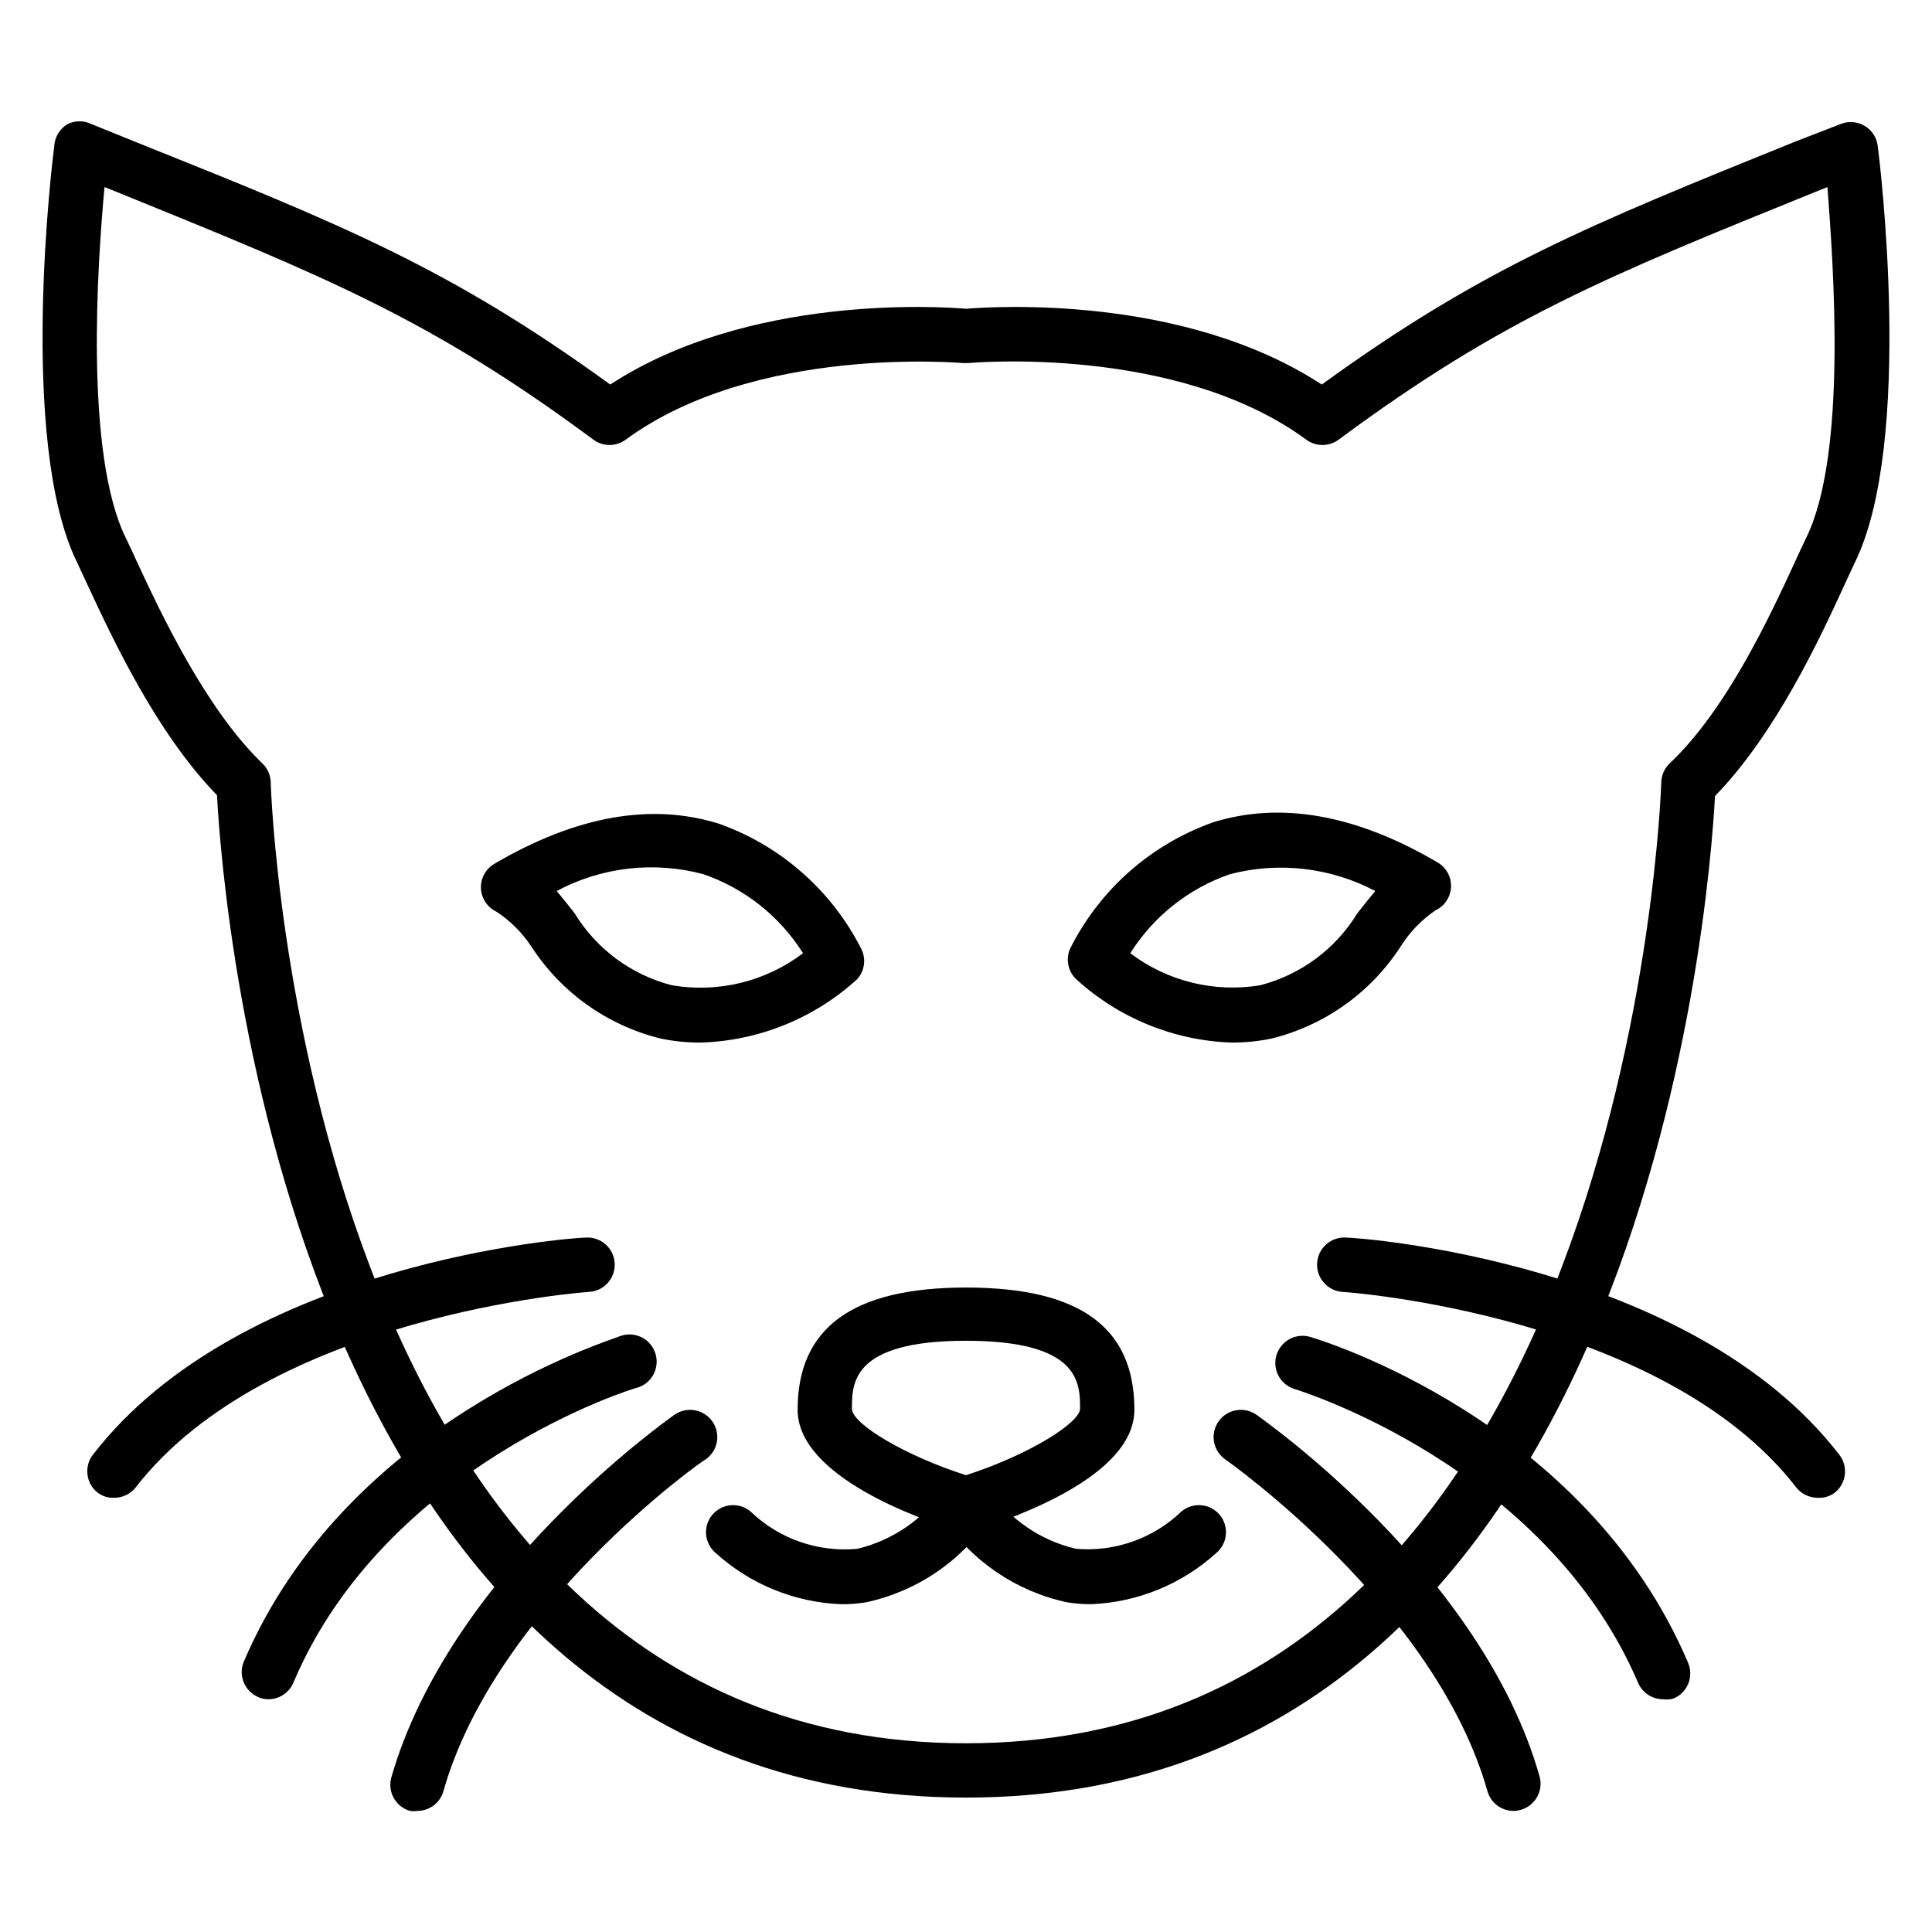 <?xml version="1.0" encoding="UTF-8"?>
<!-- Uploaded to: SVG Repo, www.svgrepo.com, Generator: SVG Repo Mixer Tools -->
<svg fill="#000000" width="800px" height="800px" version="1.1" viewBox="144 144 512 512" xmlns="http://www.w3.org/2000/svg">
 <g>
  <path d="m400 620.38c-178.71 0-196.92-236.36-198.5-265.65-16.125-16.551-27.855-41.887-34.191-55.488l-2.879-6.191c-15.762-32.102-6.477-107.24-6.047-110.41h0.004c0.145-2.387 1.469-4.543 3.527-5.758 1.996-0.98 4.336-0.98 6.332 0l12.09 4.894c54.629 21.879 82.914 33.324 125.38 64.129 36.707-23.969 87.445-20.656 94.285-20.082 7.199-0.574 57.578-3.887 94.285 20.082 42.461-30.805 70.746-42.25 125.38-64.344l12.09-4.68c2.066-0.844 4.402-0.688 6.336 0.434 1.941 1.125 3.246 3.098 3.523 5.324 0.434 3.168 9.715 78.305-6.047 110.41l-2.879 6.191c-6.332 13.82-18.066 39.152-34.188 55.707-1.578 29.074-19.789 265.43-198.5 265.43zm-228.3-426.8c-1.941 20.801-5.254 70.75 5.613 92.918 0.863 1.727 1.871 3.957 3.023 6.477 6.262 13.457 18.141 38.863 33.254 53.402 1.355 1.328 2.133 3.141 2.16 5.039 0 2.519 8.707 254.57 184.25 254.57s184.18-251.91 184.25-254.57c0.027-1.898 0.801-3.711 2.156-5.039 15.332-14.395 26.988-39.871 33.25-53.402 1.152-2.519 2.16-4.75 3.023-6.477 10.867-22.168 7.199-71.973 5.613-92.918l-3.238 1.297c-55.273 22.383-83.055 33.609-126.31 65.641l0.004-0.004c-2.547 1.883-6.019 1.883-8.566 0-34.402-25.262-88.957-20.367-89.461-20.297h-1.441c-0.504 0-55.059-4.965-89.461 20.297-2.543 1.883-6.019 1.883-8.566 0-43.184-32.027-71.039-43.184-126.31-65.641z"/>
  <path d="m400 549.7c-0.695 0.102-1.398 0.102-2.09 0-10.004-3.023-42.535-14.395-42.535-32.102 0-21.594 14.395-32.387 44.625-32.387s44.625 10.578 44.625 32.387c0 17.848-32.531 28.789-42.535 32.102h-0.004c-0.691 0.102-1.395 0.102-2.086 0zm0-50.383c-30.23 0-30.23 11.227-30.23 17.992 0 4.102 14.395 12.594 30.23 17.633 16.914-5.469 30.23-13.961 30.23-17.633-0.004-6.766-0.004-17.992-30.23-17.992z"/>
  <path d="m545.38 623.91c-3.324 0.121-6.301-2.051-7.195-5.254-13.82-48.797-68.949-87.52-69.453-87.879-1.578-1.09-2.656-2.758-3-4.641-0.344-1.883 0.074-3.824 1.164-5.398 2.266-3.281 6.758-4.102 10.039-1.836 2.375 1.727 59.809 42.031 75.066 95.867 1.062 3.812-1.156 7.769-4.965 8.852-0.535 0.172-1.094 0.27-1.656 0.289z"/>
  <path d="m584.75 594.32c-2.871 0.012-5.473-1.688-6.621-4.316-24.613-57.578-90.324-77.66-90.973-77.875h-0.004c-3.816-1.113-6.004-5.109-4.894-8.926 0.535-1.848 1.785-3.406 3.477-4.328 1.691-0.918 3.68-1.121 5.523-0.566 2.949 0.863 72.836 22.168 100.11 86.367 1.547 3.656-0.16 7.875-3.816 9.43-0.906 0.281-1.867 0.355-2.805 0.215z"/>
  <path d="m625.71 540.92c-2.219 0.012-4.312-0.996-5.688-2.734-35.34-45.703-119.26-51.82-120.27-51.82-3.977-0.281-6.973-3.727-6.695-7.703 0.277-3.973 3.727-6.973 7.703-6.691 3.742 0 91.406 6.551 130.7 57.578 2.414 3.141 1.836 7.644-1.297 10.074-1.281 0.957-2.867 1.418-4.461 1.297z"/>
  <path d="m254.61 623.91c-0.645 0.105-1.301 0.105-1.941 0-3.809-1.082-6.031-5.039-4.969-8.852 15.547-54.125 72.695-94.43 75.07-96.156 3.277-2.266 7.773-1.445 10.039 1.836 2.266 3.277 1.445 7.773-1.836 10.039-0.504 0-55.637 39.082-69.453 87.879-0.871 3.098-3.691 5.246-6.91 5.254z"/>
  <path d="m215.25 594.32c-0.969 0.027-1.93-0.172-2.809-0.574-3.656-1.555-5.363-5.773-3.816-9.43 27.277-63.84 97.164-85.145 100.11-86.367h0.004c1.84-0.555 3.828-0.352 5.519 0.566 1.691 0.922 2.941 2.481 3.477 4.328 0.535 1.832 0.316 3.801-0.598 5.477-0.918 1.672-2.465 2.914-4.297 3.449-0.648 0-66.43 20.367-90.973 77.875-1.035 2.769-3.664 4.625-6.621 4.676z"/>
  <path d="m174.29 540.92c-1.672 0.098-3.316-0.445-4.606-1.512-2.93-2.477-3.406-6.812-1.082-9.859 39.297-51.031 126.96-57.578 130.63-57.578 3.973-0.258 7.406 2.754 7.664 6.727 0.258 3.977-2.754 7.41-6.731 7.668-0.863 0-84.93 6.191-120.27 51.891-1.371 1.691-3.438 2.672-5.613 2.664z"/>
  <path d="m470.24 420.29c-15.262-0.555-29.828-6.527-41.094-16.84-2.168-2.121-2.773-5.375-1.512-8.133 7.836-15.598 21.402-27.566 37.855-33.395 17.992-5.613 38-2.016 59.523 10.652 2.277 1.348 3.629 3.832 3.527 6.477-0.117 2.664-1.695 5.047-4.102 6.188-3.734 2.535-6.898 5.82-9.285 9.645-7.879 12.141-20.07 20.84-34.117 24.328-3.547 0.746-7.168 1.109-10.797 1.078zm-26.703-23.68 0.004 0.004c9.812 7.434 22.254 10.504 34.402 8.492 10.742-2.762 19.988-9.605 25.766-19.074 1.582-2.016 3.168-4.031 4.75-5.902-11.828-6.242-25.562-7.836-38.504-4.461-10.934 3.766-20.254 11.156-26.414 20.945z"/>
  <path d="m329.75 420.29c-3.606 0.027-7.199-0.336-10.727-1.078-14.07-3.473-26.293-12.172-34.184-24.328-2.43-3.695-5.59-6.856-9.285-9.281-2.41-1.145-3.988-3.527-4.102-6.191-0.105-2.644 1.25-5.129 3.523-6.477 21.594-12.668 41.527-16.266 59.523-10.652 16.453 5.828 30.02 17.797 37.855 33.395 1.191 2.59 0.738 5.641-1.148 7.773-11.359 10.395-26.07 16.367-41.457 16.84zm-38.219-40.16c1.582 1.871 3.168 3.887 4.75 5.902 5.777 9.469 15.023 16.312 25.766 19.074 12.266 2.098 24.848-0.977 34.766-8.492-6.164-9.789-15.48-17.18-26.414-20.945-13.055-3.504-26.949-1.91-38.867 4.461z"/>
  <path d="m366.82 569.13c-12.281-0.496-23.996-5.285-33.109-13.527-3.039-2.516-3.492-7.012-1.008-10.078 1.211-1.48 2.961-2.422 4.867-2.609 1.902-0.191 3.805 0.387 5.281 1.602 7.551 7.289 17.91 10.914 28.359 9.934 9.371-2.246 17.578-7.887 23.031-15.836 2.234-3.106 6.512-3.914 9.73-1.848 3.219 2.07 4.254 6.297 2.359 9.621-7.637 11.395-19.406 19.367-32.82 22.238-2.211 0.363-4.449 0.535-6.691 0.504z"/>
  <path d="m433.18 569.13c-2.148 0.012-4.289-0.156-6.406-0.504-13.414-2.871-25.184-10.844-32.82-22.238-1.156-1.602-1.602-3.609-1.23-5.547 0.367-1.941 1.516-3.644 3.18-4.715 1.66-1.066 3.688-1.406 5.606-0.934 1.918 0.469 3.559 1.707 4.535 3.422 5.445 7.988 13.691 13.637 23.105 15.836 10.328 0.875 20.531-2.746 27.996-9.934 1.477-1.215 3.379-1.793 5.285-1.602 1.902 0.188 3.652 1.129 4.863 2.609 2.484 3.066 2.035 7.562-1.008 10.078-9.113 8.242-20.828 13.031-33.105 13.527z"/>
 </g>
</svg>